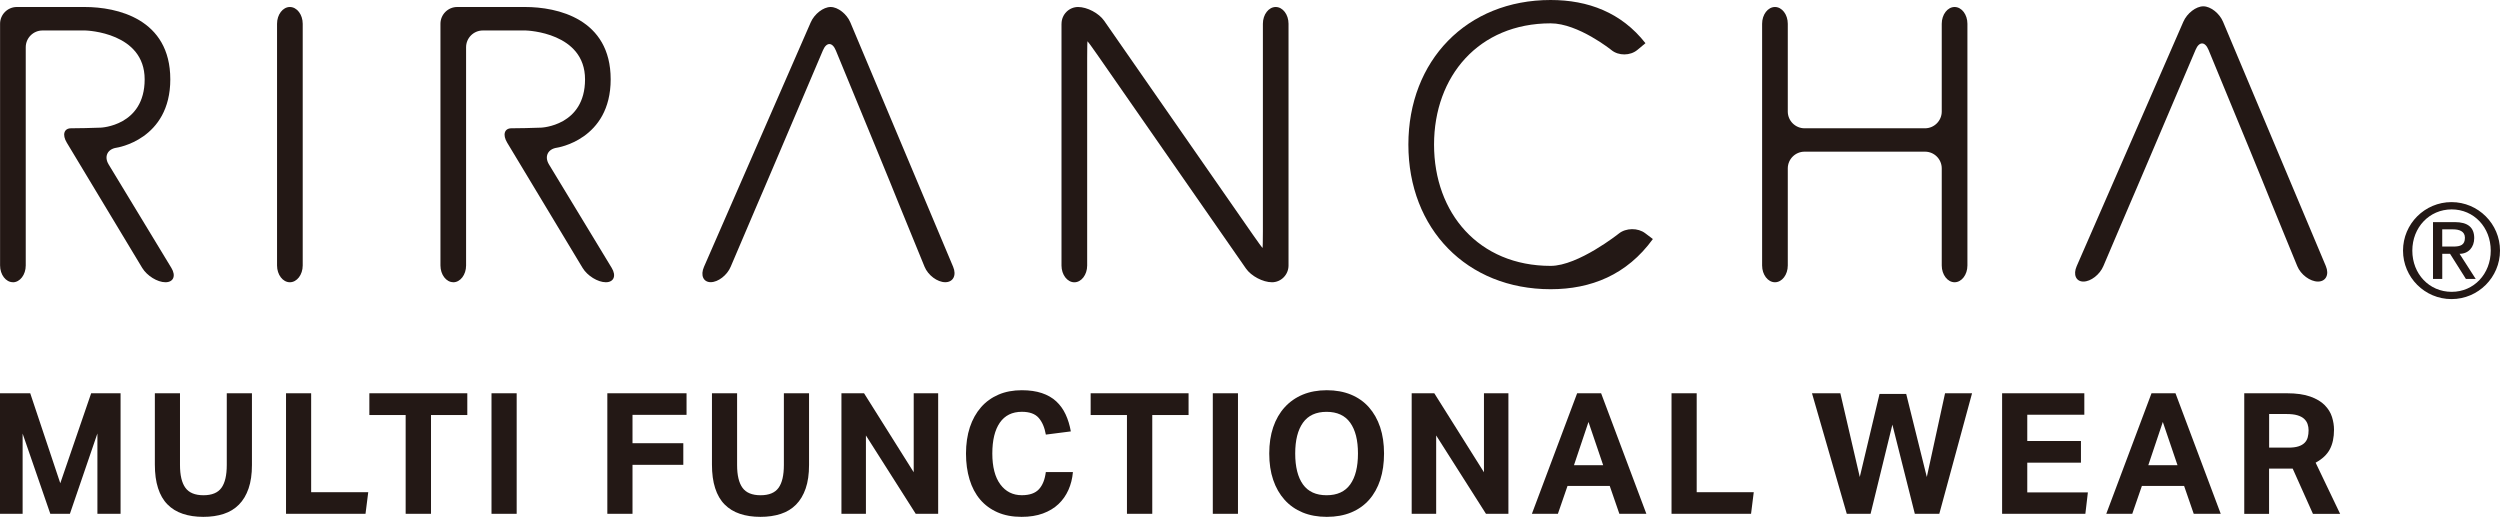 <?xml version="1.0" encoding="UTF-8"?>
<svg id="_レイヤー_2" data-name="レイヤー 2" xmlns="http://www.w3.org/2000/svg" viewBox="0 0 696.28 143.95">
  <defs>
    <style>
      .cls-1 {
        fill: #231815;
        stroke-width: 0px;
      }
    </style>
  </defs>
  <g id="_レイヤー_1-2" data-name="レイヤー 1">
    <polygon class="cls-1" points="0 109.53 8.42 109.53 16.79 134.59 25.39 109.53 33.58 109.53 33.58 143.1 27.13 143.1 27.13 120.72 19.47 143.1 14.01 143.1 6.3 120.76 6.3 143.1 0 143.1 0 109.53"/>
    <path class="cls-1" d="M43.12,109.53h7.01v19.98c0,2.85.5,4.97,1.51,6.35,1,1.38,2.68,2.07,5.03,2.07s4.02-.69,5.01-2.07c.99-1.38,1.48-3.49,1.48-6.35v-19.98h7.01v19.98c0,2.54-.31,4.72-.94,6.54-.63,1.82-1.52,3.32-2.68,4.49-1.16,1.18-2.58,2.04-4.26,2.59-1.68.55-3.57.82-5.67.82s-4.04-.28-5.71-.85c-1.68-.56-3.1-1.43-4.26-2.61-1.16-1.17-2.04-2.69-2.63-4.54-.6-1.85-.89-4.04-.89-6.58v-19.84Z"/>
    <polygon class="cls-1" points="79.66 109.53 86.66 109.53 86.66 137.08 102.56 137.08 101.8 143.1 79.66 143.1 79.66 109.53"/>
    <polygon class="cls-1" points="112.98 115.59 102.87 115.59 102.87 109.53 130.15 109.53 130.15 115.59 120.04 115.59 120.04 143.1 112.98 143.1 112.98 115.59"/>
    <rect class="cls-1" x="136.89" y="109.53" width="7.01" height="33.57"/>
    <polygon class="cls-1" points="169.15 109.53 191.21 109.53 191.21 115.54 176.16 115.54 176.16 123.44 190.31 123.44 190.31 129.46 176.16 129.46 176.16 143.1 169.15 143.1 169.15 109.53"/>
    <path class="cls-1" d="M198.28,109.53h7.01v19.98c0,2.85.5,4.97,1.51,6.35,1,1.38,2.68,2.07,5.03,2.07s4.02-.69,5.01-2.07c.99-1.38,1.48-3.49,1.48-6.35v-19.98h7.01v19.98c0,2.54-.31,4.72-.94,6.54-.63,1.82-1.52,3.32-2.68,4.49-1.16,1.18-2.58,2.04-4.26,2.59-1.68.55-3.57.82-5.67.82s-4.04-.28-5.71-.85c-1.68-.56-3.09-1.43-4.26-2.61-1.16-1.17-2.04-2.69-2.63-4.54-.6-1.85-.89-4.04-.89-6.58v-19.84Z"/>
    <polygon class="cls-1" points="234.35 109.53 240.65 109.53 254.48 131.53 254.48 109.53 261.29 109.53 261.29 143.1 255.04 143.1 241.17 121.28 241.17 143.1 234.35 143.1 234.35 109.53"/>
    <path class="cls-1" d="M298.82,131.49c-.16,1.79-.57,3.44-1.25,4.96-.68,1.52-1.6,2.84-2.78,3.95-1.17,1.11-2.62,1.98-4.33,2.61-1.71.63-3.69.94-5.95.94-2.54,0-4.77-.42-6.7-1.27-1.93-.85-3.54-2.04-4.84-3.57-1.3-1.54-2.28-3.39-2.94-5.57-.66-2.18-.99-4.59-.99-7.22s.36-5.17,1.08-7.34c.72-2.16,1.76-4.01,3.1-5.55s2.98-2.71,4.89-3.53c1.91-.82,4.08-1.22,6.49-1.22,2.13,0,3.99.27,5.57.8,1.58.53,2.92,1.3,4,2.3,1.08,1,1.95,2.21,2.61,3.62.66,1.41,1.14,2.99,1.46,4.75l-6.96.89c-.35-1.98-1.01-3.53-2-4.66-.99-1.13-2.55-1.69-4.68-1.69-2.7,0-4.74,1.01-6.14,3.03-1.39,2.02-2.09,4.88-2.09,8.58s.74,6.6,2.23,8.61c1.49,2.01,3.49,3.01,5.99,3.01,2.16,0,3.75-.56,4.77-1.67,1.02-1.11,1.65-2.7,1.91-4.77h7.52Z"/>
    <polygon class="cls-1" points="313.87 115.59 303.76 115.59 303.76 109.53 331.03 109.53 331.03 115.59 320.92 115.59 320.92 143.1 313.87 143.1 313.87 115.59"/>
    <rect class="cls-1" x="337.78" y="109.53" width="7.01" height="33.57"/>
    <path class="cls-1" d="M369.52,143.95c-2.51,0-4.75-.41-6.72-1.22-1.97-.82-3.65-1.99-5.03-3.53-1.38-1.54-2.44-3.39-3.17-5.55-.74-2.16-1.1-4.61-1.1-7.34s.37-5.17,1.1-7.33c.74-2.16,1.8-4.01,3.2-5.55s3.08-2.71,5.05-3.53c1.97-.81,4.2-1.22,6.68-1.22s4.75.41,6.72,1.22c1.98.82,3.65,1.99,5.01,3.53,1.36,1.54,2.41,3.39,3.13,5.55.72,2.16,1.08,4.61,1.08,7.33s-.35,5.17-1.06,7.34c-.71,2.16-1.74,4.01-3.1,5.55-1.36,1.54-3.03,2.71-5.01,3.53-1.97.81-4.23,1.22-6.77,1.22M369.47,137.93c2.95,0,5.14-1,6.58-3.01,1.44-2.01,2.16-4.87,2.16-8.61s-.72-6.56-2.16-8.58c-1.44-2.02-3.64-3.03-6.58-3.03s-5.14,1.01-6.58,3.03c-1.44,2.02-2.16,4.88-2.16,8.58s.72,6.6,2.16,8.61c1.44,2.01,3.64,3.01,6.58,3.01"/>
    <polygon class="cls-1" points="393.17 109.53 399.47 109.53 413.3 131.53 413.3 109.53 420.11 109.53 420.11 143.1 413.86 143.1 399.99 121.28 399.99 143.1 393.17 143.1 393.17 109.53"/>
    <path class="cls-1" d="M439.25,109.53h6.68l12.6,33.57h-7.52l-2.68-7.76h-11.76l-2.68,7.76h-7.24l12.6-33.57ZM446.5,129.56l-4.09-12.04-4.04,12.04h8.14Z"/>
    <polygon class="cls-1" points="465.54 109.53 472.55 109.53 472.55 137.08 488.44 137.08 487.69 143.1 465.54 143.1 465.54 109.53"/>
    <polygon class="cls-1" points="504.66 109.53 512.56 109.53 517.97 132.85 523.47 109.71 530.9 109.71 536.64 132.85 541.72 109.53 549.24 109.53 540.12 143.1 533.3 143.1 527.05 118.27 520.98 143.1 514.35 143.1 504.66 109.53"/>
    <polygon class="cls-1" points="557.61 109.53 580.51 109.53 580.51 115.5 564.62 115.5 564.62 122.83 579.57 122.83 579.57 128.85 564.62 128.85 564.62 137.13 581.5 137.13 580.8 143.1 557.61 143.1 557.61 109.53"/>
    <path class="cls-1" d="M599.22,109.53h6.68l12.6,33.57h-7.52l-2.68-7.76h-11.76l-2.68,7.76h-7.24l12.6-33.57ZM606.46,129.56l-4.09-12.04-4.04,12.04h8.14Z"/>
    <path class="cls-1" d="M625.04,109.53h11.9c2.63,0,4.8.31,6.51.92,1.71.61,3.05,1.41,4.02,2.4.97.99,1.65,2.09,2.02,3.29.38,1.21.56,2.39.56,3.55,0,2.16-.39,3.98-1.17,5.45-.78,1.47-2.1,2.71-3.95,3.72l6.82,14.25h-7.57l-5.64-12.6h-6.58v12.6h-6.91v-33.57ZM637.41,124.67c1.1,0,2.01-.12,2.73-.35.72-.23,1.29-.56,1.72-.99.42-.42.71-.93.87-1.53.16-.59.24-1.25.24-1.97,0-.59-.09-1.17-.28-1.72-.19-.55-.51-1.03-.96-1.46-.45-.42-1.08-.75-1.88-.99s-1.81-.35-3.03-.35h-4.84v9.36h5.46Z"/>
    <path class="cls-1" d="M682.77,56.29c7.44,0,13.51,6.06,13.51,13.5s-6.06,13.51-13.51,13.51-13.5-6.06-13.5-13.51,6.06-13.5,13.5-13.5M682.82,81.28c6.21,0,10.88-5.01,10.88-11.48s-4.67-11.48-10.88-11.48-10.96,5.01-10.96,11.48,4.68,11.48,10.96,11.48M677.61,61.86h6.06c3.63,0,5.43,1.46,5.43,4.45,0,2.55-1.61,4.38-4.08,4.38l4.49,6.99h-2.73l-4.41-6.99h-2.17v6.99h-2.58v-15.82ZM680.19,68.67h3.07c1.98,0,3.25-.41,3.25-2.47,0-1.79-1.61-2.32-3.25-2.32h-3.07v4.79Z"/>
    <path class="cls-1" d="M77.16,6.62c0-2.57,1.61-4.67,3.57-4.67s3.58,2.1,3.58,4.67v67.32c0,2.57-1.61,4.67-3.58,4.67s-3.57-2.1-3.57-4.67V6.62Z"/>
    <path class="cls-1" d="M247.97,50.92c-.97-2.37-2.56-6.26-3.54-8.63l-11.64-28.24c-.97-2.37-2.61-2.38-3.6-.02l-12.82,30.13c-.99,2.37-2.65,6.21-3.66,8.58l-1.87,4.35c-1.01,2.35-2.66,6.22-3.66,8.58l-3.68,8.63c-.99,2.36-3.5,4.29-5.56,4.29s-2.9-1.92-1.87-4.27L225.8,6.22c1.02-2.34,3.51-4.27,5.54-4.27s4.49,1.93,5.49,4.29l28.63,68.07c1,2.36.01,4.29-2.19,4.29s-4.8-1.94-5.77-4.31l-3.62-8.85c-.97-2.37-2.57-6.26-3.53-8.64l-2.38-5.88Z"/>
    <path class="cls-1" d="M295.65,6.62c0-2.57,2.07-4.67,4.61-4.67s5.8,1.73,7.26,3.83l41.34,59.47c1.46,2.09,2.71,3.82,2.76,3.82.07,0,.11-2.1.11-4.66V6.62c0-2.57,1.6-4.67,3.57-4.67s3.57,2.1,3.57,4.67v67.32c0,2.57-2.07,4.67-4.6,4.67s-5.8-1.72-7.26-3.83l-41.34-59.46c-1.47-2.1-2.71-3.83-2.78-3.83-.06,0-.1,2.1-.1,4.67v57.79c0,2.57-1.61,4.67-3.57,4.67s-3.58-2.1-3.58-4.67V6.62Z"/>
    <path class="cls-1" d="M460.34,66.58c-7.24,9.97-17.21,13.97-28.47,13.97-23.39,0-39.62-16.88-39.62-40.27S408.48,0,431.87,0c10.4,0,19.71,3.47,26.41,12.03l-2.26,1.88c-1.97,1.64-5.21,1.67-7.2.05,0,0-9.26-7.46-16.94-7.46-20.03,0-32.48,14.72-32.48,33.78s12.45,33.77,32.48,33.77c7.68,0,18.98-9,18.98-9,2-1.6,5.32-1.64,7.35-.09l2.13,1.61Z"/>
    <path class="cls-1" d="M490.77,6.62c0-2.57,1.61-4.67,3.58-4.67s3.57,2.1,3.57,4.67v24.45c0,2.56,2.1,4.66,4.67,4.66h33.55c2.56,0,4.66-2.1,4.66-4.66V6.62c0-2.57,1.61-4.67,3.58-4.67s3.57,2.1,3.57,4.67v67.32c0,2.57-1.61,4.67-3.57,4.67s-3.58-2.1-3.58-4.67v-27.04c0-2.57-2.09-4.66-4.66-4.66h-33.55c-2.57,0-4.67,2.09-4.67,4.66v27.04c0,2.57-1.6,4.67-3.57,4.67s-3.58-2.1-3.58-4.67V6.62Z"/>
    <path class="cls-1" d="M630.28,50.75c-.97-2.37-2.55-6.26-3.53-8.63l-11.65-28.24c-.98-2.37-2.61-2.38-3.6-.02l-12.82,30.12c-.99,2.36-2.65,6.22-3.66,8.58l-1.87,4.35c-1.01,2.35-2.66,6.21-3.66,8.57l-3.68,8.64c-1,2.36-3.5,4.3-5.56,4.3s-2.9-1.93-1.87-4.28l29.72-68.11c1.03-2.35,3.52-4.27,5.55-4.27s4.49,1.93,5.49,4.29l28.64,68.07c.99,2.36,0,4.3-2.2,4.3s-4.81-1.95-5.77-4.32l-3.63-8.85c-.97-2.37-2.56-6.26-3.53-8.64l-2.38-5.88Z"/>
    <path class="cls-1" d="M3.59,78.6c-1.96,0-3.57-2.1-3.57-4.67V6.62C.02,4.05,2.12,1.95,4.68,1.95h18.91c8.96,0,23.84,3.25,23.84,20.14s-14.97,19.05-14.97,19.05c-2.54.37-3.53,2.46-2.21,4.65l17.48,28.83c1.33,2.19.59,3.99-1.65,3.99s-5.14-1.8-6.47-3.99l-21.01-34.89c-1.33-2.2-.78-4,1.2-4,1.98,0,5.7-.08,8.26-.18,0,0,12.23-.45,12.23-13.45s-15.98-13.6-16.52-13.61c-.53,0-11.94,0-11.94,0-2.57,0-4.66,2.1-4.66,4.66v60.8c0,2.57-1.61,4.67-3.58,4.67"/>
    <path class="cls-1" d="M126.24,78.6c-1.96,0-3.57-2.1-3.57-4.67V6.62c0-2.57,2.1-4.67,4.66-4.67h18.91c8.96,0,23.84,3.25,23.84,20.14s-14.98,19.05-14.98,19.05c-2.54.37-3.53,2.46-2.21,4.65l17.48,28.83c1.33,2.19.59,3.99-1.64,3.99s-5.15-1.8-6.47-3.99l-21.01-34.89c-1.32-2.2-.78-4,1.2-4,1.98,0,5.7-.08,8.26-.18,0,0,12.23-.45,12.23-13.45s-15.99-13.6-16.53-13.61c-.53,0-11.94,0-11.94,0-2.57,0-4.66,2.1-4.66,4.66v60.8c0,2.57-1.61,4.67-3.58,4.67"/>
  </g>
</svg>